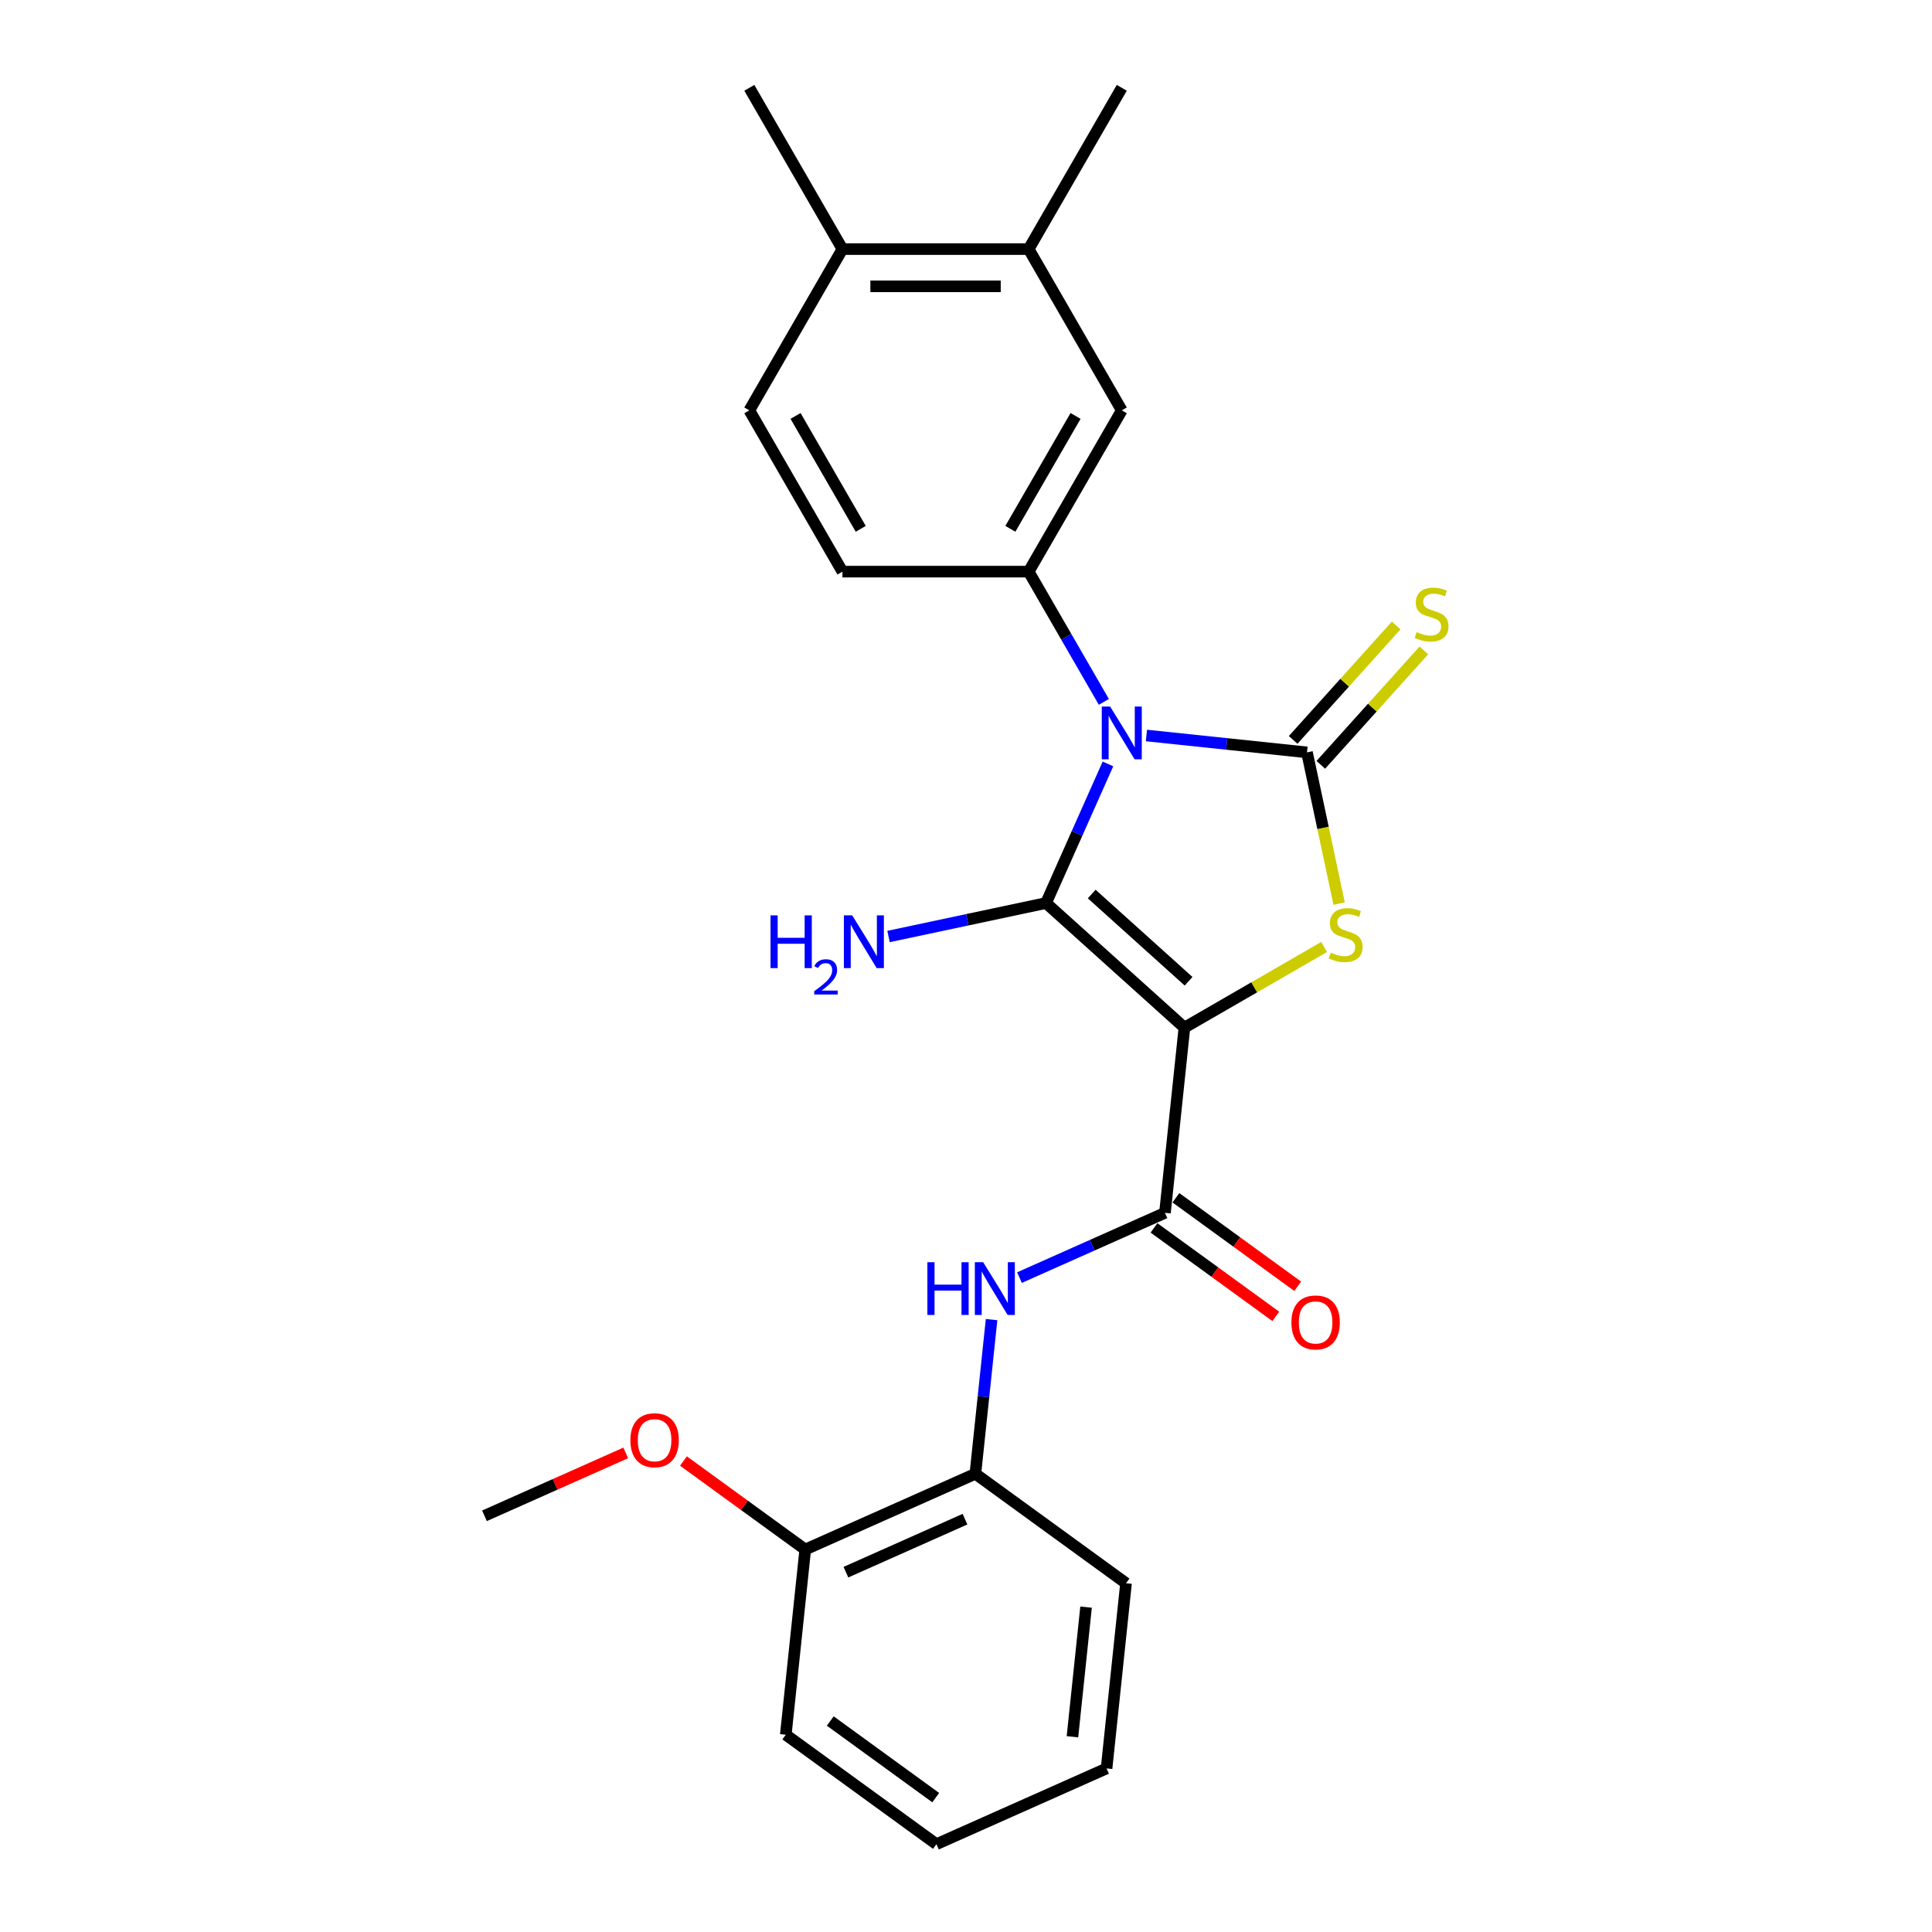 <?xml version='1.0' encoding='iso-8859-1'?>
<svg version='1.1' baseProfile='full'
              xmlns='http://www.w3.org/2000/svg'
                      xmlns:rdkit='http://www.rdkit.org/xml'
                      xmlns:xlink='http://www.w3.org/1999/xlink'
                  xml:space='preserve'
width='1000px' height='1000px' viewBox='0 0 1000 1000'>
<!-- END OF HEADER -->
<rect style='opacity:1.0;fill:#FFFFFF;stroke:none' width='1000' height='1000' x='0' y='0'> </rect>
<path class='bond-1' d='M 573.479,395.41 L 557.452,431.408' style='fill:none;fill-rule:evenodd;stroke:#0000FF;stroke-width:6px;stroke-linecap:butt;stroke-linejoin:miter;stroke-opacity:1' />
<path class='bond-1' d='M 557.452,431.408 L 541.424,467.406' style='fill:none;fill-rule:evenodd;stroke:#000000;stroke-width:6px;stroke-linecap:butt;stroke-linejoin:miter;stroke-opacity:1' />
<path class='bond-2' d='M 593.391,380.693 L 634.94,385.06' style='fill:none;fill-rule:evenodd;stroke:#0000FF;stroke-width:6px;stroke-linecap:butt;stroke-linejoin:miter;stroke-opacity:1' />
<path class='bond-2' d='M 634.94,385.06 L 676.489,389.427' style='fill:none;fill-rule:evenodd;stroke:#000000;stroke-width:6px;stroke-linecap:butt;stroke-linejoin:miter;stroke-opacity:1' />
<path class='bond-5' d='M 571.358,363.293 L 551.896,329.585' style='fill:none;fill-rule:evenodd;stroke:#0000FF;stroke-width:6px;stroke-linecap:butt;stroke-linejoin:miter;stroke-opacity:1' />
<path class='bond-5' d='M 551.896,329.585 L 532.435,295.877' style='fill:none;fill-rule:evenodd;stroke:#000000;stroke-width:6px;stroke-linecap:butt;stroke-linejoin:miter;stroke-opacity:1' />
<path class='bond-0' d='M 613.054,531.902 L 541.424,467.406' style='fill:none;fill-rule:evenodd;stroke:#000000;stroke-width:6px;stroke-linecap:butt;stroke-linejoin:miter;stroke-opacity:1' />
<path class='bond-0' d='M 615.209,507.902 L 565.068,462.754' style='fill:none;fill-rule:evenodd;stroke:#000000;stroke-width:6px;stroke-linecap:butt;stroke-linejoin:miter;stroke-opacity:1' />
<path class='bond-4' d='M 613.054,531.902 L 602.979,627.762' style='fill:none;fill-rule:evenodd;stroke:#000000;stroke-width:6px;stroke-linecap:butt;stroke-linejoin:miter;stroke-opacity:1' />
<path class='bond-25' d='M 613.054,531.902 L 649.211,511.027' style='fill:none;fill-rule:evenodd;stroke:#000000;stroke-width:6px;stroke-linecap:butt;stroke-linejoin:miter;stroke-opacity:1' />
<path class='bond-25' d='M 649.211,511.027 L 685.367,490.152' style='fill:none;fill-rule:evenodd;stroke:#CCCC00;stroke-width:6px;stroke-linecap:butt;stroke-linejoin:miter;stroke-opacity:1' />
<path class='bond-11' d='M 541.424,467.406 L 500.665,476.07' style='fill:none;fill-rule:evenodd;stroke:#000000;stroke-width:6px;stroke-linecap:butt;stroke-linejoin:miter;stroke-opacity:1' />
<path class='bond-11' d='M 500.665,476.07 L 459.905,484.734' style='fill:none;fill-rule:evenodd;stroke:#0000FF;stroke-width:6px;stroke-linecap:butt;stroke-linejoin:miter;stroke-opacity:1' />
<path class='bond-3' d='M 676.489,389.427 L 684.806,428.558' style='fill:none;fill-rule:evenodd;stroke:#000000;stroke-width:6px;stroke-linecap:butt;stroke-linejoin:miter;stroke-opacity:1' />
<path class='bond-3' d='M 684.806,428.558 L 693.124,467.689' style='fill:none;fill-rule:evenodd;stroke:#CCCC00;stroke-width:6px;stroke-linecap:butt;stroke-linejoin:miter;stroke-opacity:1' />
<path class='bond-7' d='M 683.652,395.876 L 710.319,366.26' style='fill:none;fill-rule:evenodd;stroke:#000000;stroke-width:6px;stroke-linecap:butt;stroke-linejoin:miter;stroke-opacity:1' />
<path class='bond-7' d='M 710.319,366.26 L 736.986,336.643' style='fill:none;fill-rule:evenodd;stroke:#CCCC00;stroke-width:6px;stroke-linecap:butt;stroke-linejoin:miter;stroke-opacity:1' />
<path class='bond-7' d='M 669.326,382.977 L 695.993,353.36' style='fill:none;fill-rule:evenodd;stroke:#000000;stroke-width:6px;stroke-linecap:butt;stroke-linejoin:miter;stroke-opacity:1' />
<path class='bond-7' d='M 695.993,353.36 L 722.66,323.743' style='fill:none;fill-rule:evenodd;stroke:#CCCC00;stroke-width:6px;stroke-linecap:butt;stroke-linejoin:miter;stroke-opacity:1' />
<path class='bond-6' d='M 602.979,627.762 L 565.333,644.523' style='fill:none;fill-rule:evenodd;stroke:#000000;stroke-width:6px;stroke-linecap:butt;stroke-linejoin:miter;stroke-opacity:1' />
<path class='bond-6' d='M 565.333,644.523 L 527.686,661.284' style='fill:none;fill-rule:evenodd;stroke:#0000FF;stroke-width:6px;stroke-linecap:butt;stroke-linejoin:miter;stroke-opacity:1' />
<path class='bond-12' d='M 597.314,635.56 L 628.833,658.46' style='fill:none;fill-rule:evenodd;stroke:#000000;stroke-width:6px;stroke-linecap:butt;stroke-linejoin:miter;stroke-opacity:1' />
<path class='bond-12' d='M 628.833,658.46 L 660.353,681.36' style='fill:none;fill-rule:evenodd;stroke:#FF0000;stroke-width:6px;stroke-linecap:butt;stroke-linejoin:miter;stroke-opacity:1' />
<path class='bond-12' d='M 608.645,619.964 L 640.164,642.864' style='fill:none;fill-rule:evenodd;stroke:#000000;stroke-width:6px;stroke-linecap:butt;stroke-linejoin:miter;stroke-opacity:1' />
<path class='bond-12' d='M 640.164,642.864 L 671.684,665.765' style='fill:none;fill-rule:evenodd;stroke:#FF0000;stroke-width:6px;stroke-linecap:butt;stroke-linejoin:miter;stroke-opacity:1' />
<path class='bond-8' d='M 532.435,295.877 L 580.629,212.403' style='fill:none;fill-rule:evenodd;stroke:#000000;stroke-width:6px;stroke-linecap:butt;stroke-linejoin:miter;stroke-opacity:1' />
<path class='bond-8' d='M 522.969,273.717 L 556.705,215.285' style='fill:none;fill-rule:evenodd;stroke:#000000;stroke-width:6px;stroke-linecap:butt;stroke-linejoin:miter;stroke-opacity:1' />
<path class='bond-13' d='M 532.435,295.877 L 436.047,295.877' style='fill:none;fill-rule:evenodd;stroke:#000000;stroke-width:6px;stroke-linecap:butt;stroke-linejoin:miter;stroke-opacity:1' />
<path class='bond-9' d='M 513.237,683.024 L 509.043,722.925' style='fill:none;fill-rule:evenodd;stroke:#0000FF;stroke-width:6px;stroke-linecap:butt;stroke-linejoin:miter;stroke-opacity:1' />
<path class='bond-9' d='M 509.043,722.925 L 504.849,762.826' style='fill:none;fill-rule:evenodd;stroke:#000000;stroke-width:6px;stroke-linecap:butt;stroke-linejoin:miter;stroke-opacity:1' />
<path class='bond-10' d='M 580.629,212.403 L 532.435,128.929' style='fill:none;fill-rule:evenodd;stroke:#000000;stroke-width:6px;stroke-linecap:butt;stroke-linejoin:miter;stroke-opacity:1' />
<path class='bond-15' d='M 504.849,762.826 L 416.795,802.03' style='fill:none;fill-rule:evenodd;stroke:#000000;stroke-width:6px;stroke-linecap:butt;stroke-linejoin:miter;stroke-opacity:1' />
<path class='bond-15' d='M 499.482,786.318 L 437.844,813.761' style='fill:none;fill-rule:evenodd;stroke:#000000;stroke-width:6px;stroke-linecap:butt;stroke-linejoin:miter;stroke-opacity:1' />
<path class='bond-18' d='M 504.849,762.826 L 582.829,819.481' style='fill:none;fill-rule:evenodd;stroke:#000000;stroke-width:6px;stroke-linecap:butt;stroke-linejoin:miter;stroke-opacity:1' />
<path class='bond-19' d='M 532.435,128.929 L 580.629,45.455' style='fill:none;fill-rule:evenodd;stroke:#000000;stroke-width:6px;stroke-linecap:butt;stroke-linejoin:miter;stroke-opacity:1' />
<path class='bond-26' d='M 532.435,128.929 L 436.047,128.929' style='fill:none;fill-rule:evenodd;stroke:#000000;stroke-width:6px;stroke-linecap:butt;stroke-linejoin:miter;stroke-opacity:1' />
<path class='bond-26' d='M 517.977,148.206 L 450.505,148.206' style='fill:none;fill-rule:evenodd;stroke:#000000;stroke-width:6px;stroke-linecap:butt;stroke-linejoin:miter;stroke-opacity:1' />
<path class='bond-16' d='M 436.047,295.877 L 387.853,212.403' style='fill:none;fill-rule:evenodd;stroke:#000000;stroke-width:6px;stroke-linecap:butt;stroke-linejoin:miter;stroke-opacity:1' />
<path class='bond-16' d='M 445.513,273.717 L 411.777,215.285' style='fill:none;fill-rule:evenodd;stroke:#000000;stroke-width:6px;stroke-linecap:butt;stroke-linejoin:miter;stroke-opacity:1' />
<path class='bond-14' d='M 436.047,128.929 L 387.853,212.403' style='fill:none;fill-rule:evenodd;stroke:#000000;stroke-width:6px;stroke-linecap:butt;stroke-linejoin:miter;stroke-opacity:1' />
<path class='bond-20' d='M 436.047,128.929 L 387.853,45.455' style='fill:none;fill-rule:evenodd;stroke:#000000;stroke-width:6px;stroke-linecap:butt;stroke-linejoin:miter;stroke-opacity:1' />
<path class='bond-17' d='M 416.795,802.03 L 385.275,779.13' style='fill:none;fill-rule:evenodd;stroke:#000000;stroke-width:6px;stroke-linecap:butt;stroke-linejoin:miter;stroke-opacity:1' />
<path class='bond-17' d='M 385.275,779.13 L 353.756,756.23' style='fill:none;fill-rule:evenodd;stroke:#FF0000;stroke-width:6px;stroke-linecap:butt;stroke-linejoin:miter;stroke-opacity:1' />
<path class='bond-21' d='M 416.795,802.03 L 406.72,897.89' style='fill:none;fill-rule:evenodd;stroke:#000000;stroke-width:6px;stroke-linecap:butt;stroke-linejoin:miter;stroke-opacity:1' />
<path class='bond-22' d='M 323.875,752.027 L 287.318,768.303' style='fill:none;fill-rule:evenodd;stroke:#FF0000;stroke-width:6px;stroke-linecap:butt;stroke-linejoin:miter;stroke-opacity:1' />
<path class='bond-22' d='M 287.318,768.303 L 250.761,784.58' style='fill:none;fill-rule:evenodd;stroke:#000000;stroke-width:6px;stroke-linecap:butt;stroke-linejoin:miter;stroke-opacity:1' />
<path class='bond-23' d='M 582.829,819.481 L 572.753,915.341' style='fill:none;fill-rule:evenodd;stroke:#000000;stroke-width:6px;stroke-linecap:butt;stroke-linejoin:miter;stroke-opacity:1' />
<path class='bond-23' d='M 562.145,831.845 L 555.093,898.947' style='fill:none;fill-rule:evenodd;stroke:#000000;stroke-width:6px;stroke-linecap:butt;stroke-linejoin:miter;stroke-opacity:1' />
<path class='bond-27' d='M 406.72,897.89 L 484.699,954.545' style='fill:none;fill-rule:evenodd;stroke:#000000;stroke-width:6px;stroke-linecap:butt;stroke-linejoin:miter;stroke-opacity:1' />
<path class='bond-27' d='M 429.747,890.793 L 484.333,930.451' style='fill:none;fill-rule:evenodd;stroke:#000000;stroke-width:6px;stroke-linecap:butt;stroke-linejoin:miter;stroke-opacity:1' />
<path class='bond-24' d='M 572.753,915.341 L 484.699,954.545' style='fill:none;fill-rule:evenodd;stroke:#000000;stroke-width:6px;stroke-linecap:butt;stroke-linejoin:miter;stroke-opacity:1' />
<path  class='atom-0' d='M 574.595 365.703
L 583.54 380.161
Q 584.427 381.588, 585.853 384.171
Q 587.28 386.754, 587.357 386.908
L 587.357 365.703
L 590.981 365.703
L 590.981 393
L 587.241 393
L 577.641 377.192
Q 576.523 375.342, 575.328 373.221
Q 574.171 371.101, 573.824 370.445
L 573.824 393
L 570.277 393
L 570.277 365.703
L 574.595 365.703
' fill='#0000FF'/>
<path  class='atom-4' d='M 688.818 493.077
Q 689.126 493.193, 690.398 493.733
Q 691.671 494.272, 693.059 494.619
Q 694.485 494.928, 695.873 494.928
Q 698.456 494.928, 699.96 493.694
Q 701.464 492.422, 701.464 490.224
Q 701.464 488.72, 700.693 487.795
Q 699.96 486.87, 698.803 486.369
Q 697.647 485.867, 695.719 485.289
Q 693.29 484.556, 691.825 483.862
Q 690.398 483.168, 689.357 481.703
Q 688.355 480.238, 688.355 477.771
Q 688.355 474.339, 690.668 472.219
Q 693.02 470.098, 697.647 470.098
Q 700.808 470.098, 704.394 471.602
L 703.507 474.571
Q 700.23 473.221, 697.763 473.221
Q 695.102 473.221, 693.637 474.339
Q 692.172 475.419, 692.211 477.308
Q 692.211 478.773, 692.943 479.66
Q 693.714 480.547, 694.794 481.048
Q 695.912 481.549, 697.763 482.127
Q 700.23 482.899, 701.695 483.67
Q 703.16 484.441, 704.201 486.022
Q 705.281 487.564, 705.281 490.224
Q 705.281 494.002, 702.736 496.046
Q 700.23 498.051, 696.028 498.051
Q 693.599 498.051, 691.748 497.511
Q 689.936 497.01, 687.777 496.123
L 688.818 493.077
' fill='#CCCC00'/>
<path  class='atom-7' d='M 480.013 653.318
L 483.714 653.318
L 483.714 664.923
L 497.671 664.923
L 497.671 653.318
L 501.373 653.318
L 501.373 680.615
L 497.671 680.615
L 497.671 668.007
L 483.714 668.007
L 483.714 680.615
L 480.013 680.615
L 480.013 653.318
' fill='#0000FF'/>
<path  class='atom-7' d='M 508.891 653.318
L 517.836 667.776
Q 518.722 669.202, 520.149 671.786
Q 521.575 674.369, 521.653 674.523
L 521.653 653.318
L 525.277 653.318
L 525.277 680.615
L 521.537 680.615
L 511.937 664.807
Q 510.819 662.957, 509.623 660.836
Q 508.467 658.715, 508.12 658.06
L 508.12 680.615
L 504.573 680.615
L 504.573 653.318
L 508.891 653.318
' fill='#0000FF'/>
<path  class='atom-8' d='M 733.274 327.166
Q 733.582 327.281, 734.854 327.821
Q 736.127 328.361, 737.515 328.708
Q 738.941 329.016, 740.329 329.016
Q 742.912 329.016, 744.416 327.782
Q 745.92 326.51, 745.92 324.313
Q 745.92 322.809, 745.149 321.884
Q 744.416 320.958, 743.259 320.457
Q 742.103 319.956, 740.175 319.377
Q 737.746 318.645, 736.281 317.951
Q 734.854 317.257, 733.813 315.792
Q 732.811 314.327, 732.811 311.859
Q 732.811 308.428, 735.124 306.307
Q 737.476 304.187, 742.103 304.187
Q 745.264 304.187, 748.85 305.69
L 747.963 308.659
Q 744.686 307.31, 742.218 307.31
Q 739.558 307.31, 738.093 308.428
Q 736.628 309.507, 736.666 311.397
Q 736.666 312.862, 737.399 313.748
Q 738.17 314.635, 739.25 315.136
Q 740.368 315.638, 742.218 316.216
Q 744.686 316.987, 746.151 317.758
Q 747.616 318.529, 748.657 320.11
Q 749.737 321.652, 749.737 324.313
Q 749.737 328.091, 747.192 330.134
Q 744.686 332.139, 740.483 332.139
Q 738.054 332.139, 736.204 331.599
Q 734.392 331.098, 732.233 330.211
L 733.274 327.166
' fill='#CCCC00'/>
<path  class='atom-12' d='M 398.821 473.798
L 402.522 473.798
L 402.522 485.403
L 416.479 485.403
L 416.479 473.798
L 420.181 473.798
L 420.181 501.095
L 416.479 501.095
L 416.479 488.487
L 402.522 488.487
L 402.522 501.095
L 398.821 501.095
L 398.821 473.798
' fill='#0000FF'/>
<path  class='atom-12' d='M 421.504 500.137
Q 422.165 498.432, 423.743 497.491
Q 425.321 496.524, 427.509 496.524
Q 430.232 496.524, 431.759 498
Q 433.286 499.475, 433.286 502.096
Q 433.286 504.768, 431.301 507.262
Q 429.341 509.756, 425.27 512.708
L 433.591 512.708
L 433.591 514.743
L 421.453 514.743
L 421.453 513.038
Q 424.812 510.646, 426.797 508.865
Q 428.807 507.084, 429.774 505.481
Q 430.741 503.878, 430.741 502.224
Q 430.741 500.493, 429.876 499.526
Q 429.011 498.559, 427.509 498.559
Q 426.059 498.559, 425.092 499.145
Q 424.125 499.73, 423.438 501.028
L 421.504 500.137
' fill='#0000FF'/>
<path  class='atom-12' d='M 441.109 473.798
L 450.054 488.256
Q 450.941 489.682, 452.367 492.266
Q 453.794 494.849, 453.871 495.003
L 453.871 473.798
L 457.495 473.798
L 457.495 501.095
L 453.755 501.095
L 444.155 485.287
Q 443.037 483.437, 441.842 481.316
Q 440.685 479.195, 440.338 478.54
L 440.338 501.095
L 436.791 501.095
L 436.791 473.798
L 441.109 473.798
' fill='#0000FF'/>
<path  class='atom-13' d='M 668.428 684.494
Q 668.428 677.94, 671.667 674.277
Q 674.905 670.614, 680.959 670.614
Q 687.012 670.614, 690.25 674.277
Q 693.489 677.94, 693.489 684.494
Q 693.489 691.126, 690.212 694.904
Q 686.935 698.644, 680.959 698.644
Q 674.944 698.644, 671.667 694.904
Q 668.428 691.164, 668.428 684.494
M 680.959 695.56
Q 685.123 695.56, 687.359 692.784
Q 689.633 689.969, 689.633 684.494
Q 689.633 679.135, 687.359 676.436
Q 685.123 673.699, 680.959 673.699
Q 676.795 673.699, 674.52 676.398
Q 672.284 679.097, 672.284 684.494
Q 672.284 690.008, 674.52 692.784
Q 676.795 695.56, 680.959 695.56
' fill='#FF0000'/>
<path  class='atom-18' d='M 326.285 745.452
Q 326.285 738.898, 329.524 735.235
Q 332.762 731.572, 338.815 731.572
Q 344.869 731.572, 348.107 735.235
Q 351.346 738.898, 351.346 745.452
Q 351.346 752.084, 348.069 755.862
Q 344.791 759.602, 338.815 759.602
Q 332.801 759.602, 329.524 755.862
Q 326.285 752.122, 326.285 745.452
M 338.815 756.518
Q 342.979 756.518, 345.216 753.742
Q 347.49 750.927, 347.49 745.452
Q 347.49 740.093, 345.216 737.394
Q 342.979 734.657, 338.815 734.657
Q 334.652 734.657, 332.377 737.356
Q 330.141 740.055, 330.141 745.452
Q 330.141 750.966, 332.377 753.742
Q 334.652 756.518, 338.815 756.518
' fill='#FF0000'/>
</svg>
